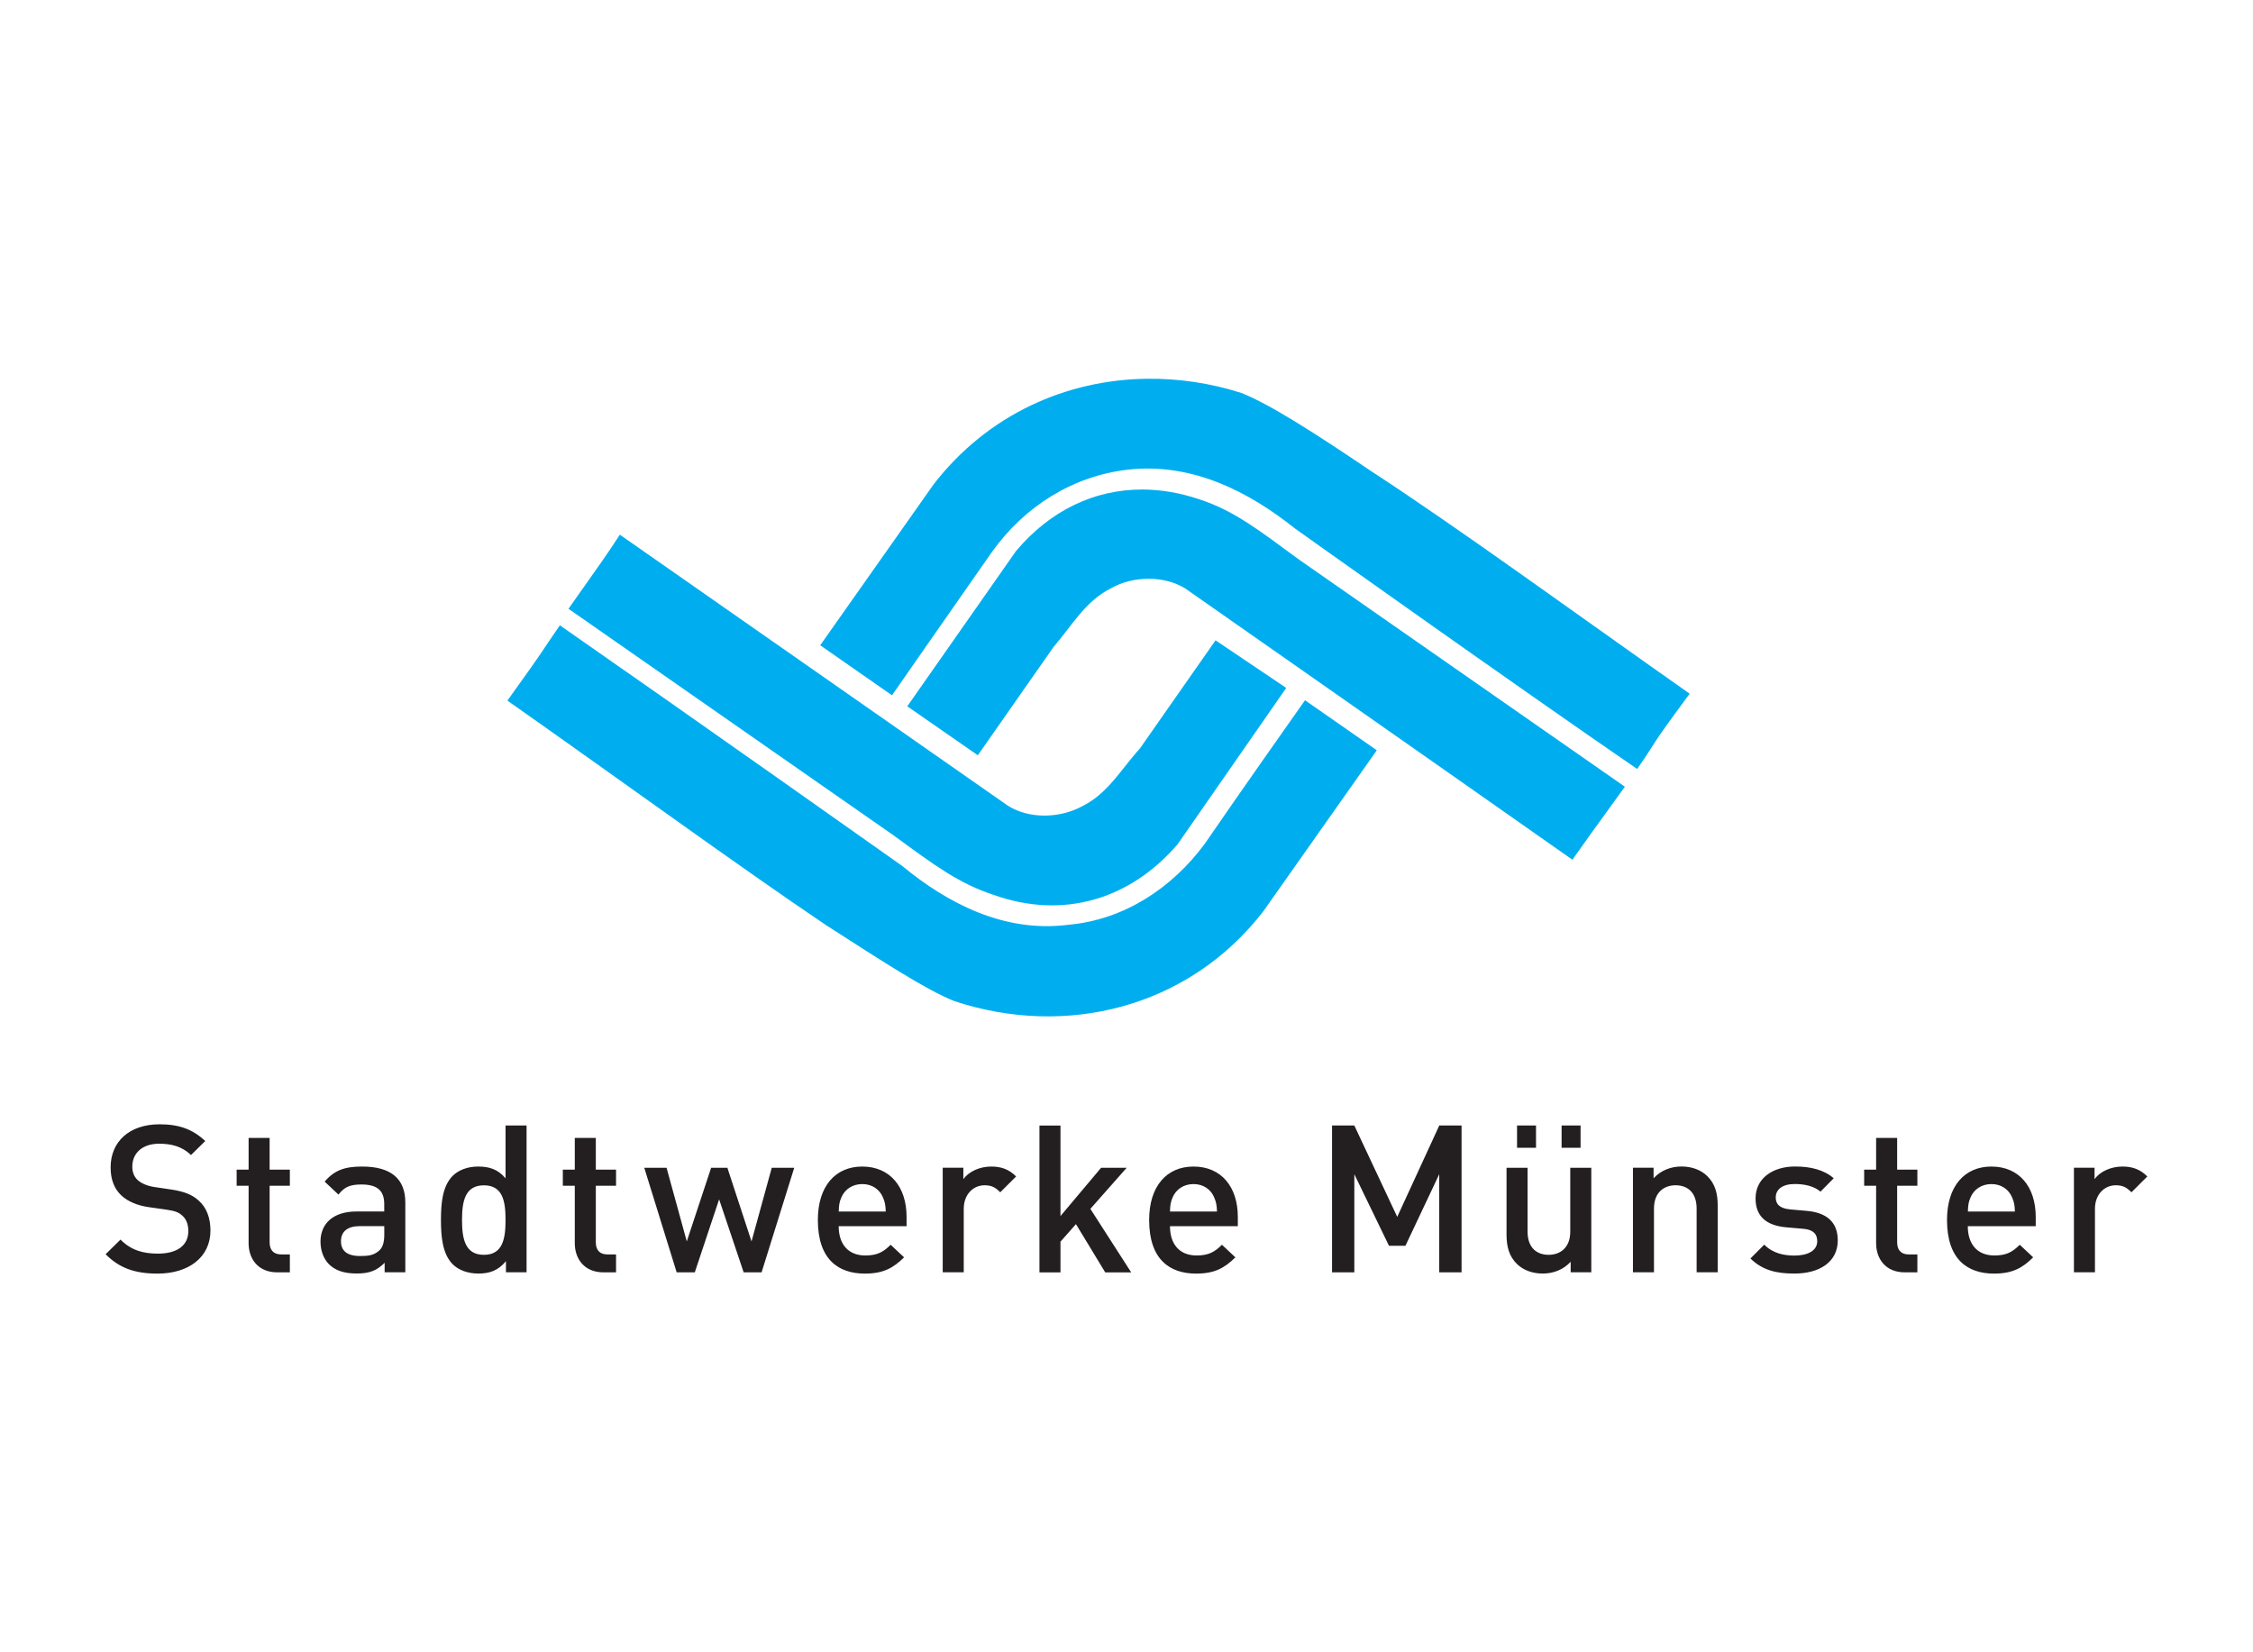 <?xml version="1.0" encoding="utf-8"?>
<svg xmlns="http://www.w3.org/2000/svg" xmlns:xlink="http://www.w3.org/1999/xlink" version="1.1" id="Ebene_1" x="0px" y="0px" width="60" height="44" viewBox="0 0 450 330" style="enable-background:new 0 0 450 330;" xml:space="preserve">
<style type="text/css">
	.st0{fill:#231F20;}
	.st1{fill:#00AEF0;}
</style>
<g id="layer1" transform="translate(-82.316,-412.235)">
	<path id="path54" class="st0" d="M511.21,647.2c-1.44-1.44-2.97-1.98-4.98-1.98c-2.35,0-4.49,1.03-5.56,2.51v-2.27h-4.12v20.88h4.2   v-12.68c0-2.88,1.89-4.7,4.16-4.7c1.44,0,2.18,0.45,3.13,1.4L511.21,647.2L511.21,647.2 M484.76,654.2h-9.39   c0.04-1.28,0.12-1.9,0.54-2.84c0.66-1.56,2.18-2.64,4.16-2.64c1.98,0,3.46,1.07,4.12,2.64C484.6,652.3,484.72,652.92,484.76,654.2   L484.76,654.2L484.76,654.2z M488.92,657.12v-1.85c0-5.93-3.25-10.05-8.86-10.05c-5.35,0-8.86,3.91-8.86,10.67   c0,7.95,4.16,10.71,9.39,10.71c3.66,0,5.68-1.11,7.82-3.25l-2.68-2.51c-1.48,1.48-2.72,2.14-5.07,2.14c-3.42,0-5.31-2.27-5.31-5.85   H488.92L488.92,657.12 M465.28,666.35v-3.58h-1.73c-1.56,0-2.31-0.91-2.31-2.43v-11.29h4.04v-3.21h-4.04v-6.34h-4.2v6.34h-2.39   v3.21h2.39v11.49c0,3.01,1.81,5.81,5.72,5.81H465.28L465.28,666.35 M449.38,659.96c0-3.71-2.31-5.56-6.22-5.89l-3.29-0.29   c-2.22-0.21-2.88-1.15-2.88-2.39c0-1.56,1.28-2.68,3.79-2.68c1.98,0,3.83,0.41,5.15,1.52l2.64-2.67c-1.94-1.69-4.61-2.35-7.74-2.35   c-4.37,0-7.87,2.31-7.87,6.38c0,3.67,2.27,5.44,6.18,5.77l3.34,0.29c2.02,0.16,2.8,1.07,2.8,2.47c0,1.98-2.02,2.88-4.57,2.88   c-2.06,0-4.32-0.45-6.01-2.18l-2.76,2.76c2.47,2.43,5.35,3.01,8.77,3.01C445.67,666.6,449.38,664.33,449.38,659.96L449.38,659.96    M425.4,666.35V653c0-2.35-0.49-4.32-2.1-5.89c-1.24-1.2-3.01-1.9-5.15-1.9c-2.1,0-4.12,0.78-5.56,2.35v-2.1h-4.12v20.88h4.2   v-12.73c0-3.21,1.98-4.65,4.32-4.65c2.35,0,4.2,1.4,4.2,4.65v12.73H425.4L425.4,666.35 M400.15,666.35v-20.88h-4.2v12.73   c0,3.21-1.98,4.65-4.33,4.65c-2.35,0-4.2-1.4-4.2-4.65v-12.73h-4.2v13.34c0,2.35,0.49,4.33,2.1,5.89c1.24,1.19,3.01,1.89,5.15,1.89   c2.1,0,4.12-0.78,5.56-2.35v2.1H400.15C400.15,666.35,400.15,666.35,400.15,666.35z M389.11,641.47v-4.45h-3.79v4.45H389.11   L389.11,641.47z M398.01,641.47v-4.45h-3.79v4.45H398.01L398.01,641.47 M374.24,666.35v-29.33h-4.45l-8.4,18.25l-8.57-18.25h-4.45   v29.33h4.45v-19.6l6.92,14.29h3.29l6.75-14.29v19.6H374.24L374.24,666.35 M325.39,654.2H316c0.04-1.28,0.12-1.9,0.54-2.84   c0.66-1.56,2.18-2.64,4.16-2.64c1.98,0,3.46,1.07,4.12,2.64C325.22,652.3,325.35,652.92,325.39,654.2   C325.39,654.2,325.39,654.2,325.39,654.2z M329.55,657.12v-1.85c0-5.93-3.25-10.05-8.85-10.05c-5.35,0-8.86,3.91-8.86,10.67   c0,7.95,4.16,10.71,9.39,10.71c3.67,0,5.68-1.11,7.83-3.25l-2.68-2.51c-1.48,1.48-2.72,2.14-5.07,2.14c-3.42,0-5.31-2.27-5.31-5.85   H329.55L329.55,657.12 M308.25,666.35l-8.15-12.68l7.25-8.2h-5.11l-8.11,9.64v-18.08h-4.2v29.33h4.2v-6.14l3.09-3.5l5.85,9.64   H308.25L308.25,666.35 M285.27,647.2c-1.44-1.44-2.97-1.98-4.98-1.98c-2.35,0-4.49,1.03-5.56,2.51v-2.27h-4.12v20.88h4.2v-12.68   c0-2.88,1.89-4.7,4.16-4.7c1.44,0,2.18,0.45,3.13,1.4L285.27,647.2L285.27,647.2 M259.23,654.2h-9.39c0.04-1.28,0.12-1.9,0.54-2.84   c0.66-1.56,2.18-2.64,4.16-2.64c1.98,0,3.46,1.07,4.12,2.64C259.07,652.3,259.19,652.92,259.23,654.2L259.23,654.2z M263.39,657.12   v-1.85c0-5.93-3.25-10.05-8.86-10.05c-5.35,0-8.86,3.91-8.86,10.67c0,7.95,4.16,10.71,9.39,10.71c3.67,0,5.68-1.11,7.83-3.25   l-2.68-2.51c-1.48,1.48-2.72,2.14-5.07,2.14c-3.42,0-5.31-2.27-5.31-5.85H263.39L263.39,657.12 M240.95,645.47h-4.49l-4.04,14.7   l-4.82-14.7h-3.25l-4.86,14.7l-4.04-14.7h-4.45l6.47,20.88h3.62l4.86-14.58l4.9,14.58h3.58L240.95,645.47L240.95,645.47    M205.36,666.35v-3.58h-1.73c-1.57,0-2.31-0.91-2.31-2.43v-11.29h4.04v-3.21h-4.04v-6.34h-4.2v6.34h-2.39v3.21h2.39v11.49   c0,3.01,1.81,5.81,5.73,5.81H205.36L205.36,666.35 M183.29,655.89c0,3.71-0.54,6.96-4.32,6.96c-3.79,0-4.37-3.25-4.37-6.96   c0-3.71,0.58-6.92,4.37-6.92C182.75,648.97,183.29,652.18,183.29,655.89L183.29,655.89z M187.49,666.35v-29.33h-4.2v10.55   c-1.52-1.81-3.25-2.35-5.48-2.35c-2.1,0-3.91,0.7-5.07,1.85c-2.1,2.1-2.35,5.64-2.35,8.81c0,3.17,0.25,6.75,2.35,8.86   c1.15,1.15,3.01,1.85,5.11,1.85c2.26,0,3.95-0.58,5.52-2.47v2.22H187.49L187.49,666.35 M159.07,658.81c0,1.48-0.29,2.47-0.91,3.09   c-1.11,1.07-2.31,1.19-3.91,1.19c-2.64,0-3.83-1.07-3.83-2.96c0-1.9,1.28-3.01,3.75-3.01h4.9V658.81z M163.27,666.35v-13.96   c0-4.74-2.88-7.17-8.61-7.17c-3.46,0-5.52,0.7-7.5,3.01l2.76,2.59c1.15-1.48,2.26-2.02,4.57-2.02c3.25,0,4.57,1.28,4.57,3.91v1.48   h-5.52c-4.78,0-7.21,2.51-7.21,6.01c0,1.77,0.58,3.38,1.65,4.49c1.28,1.28,3.01,1.89,5.6,1.89c2.59,0,4.04-0.62,5.56-2.14v1.89   H163.27L163.27,666.35 M140.21,666.35v-3.58h-1.73c-1.57,0-2.31-0.91-2.31-2.43v-11.29h4.04v-3.21h-4.04v-6.34h-4.2v6.34h-2.39   v3.21h2.39v11.49c0,3.01,1.81,5.81,5.72,5.81H140.21L140.21,666.35 M124.35,657.99c0-2.51-0.78-4.61-2.39-6.01   c-1.24-1.11-2.76-1.77-5.48-2.18l-3.34-0.49c-1.36-0.21-2.55-0.7-3.29-1.36c-0.78-0.7-1.11-1.65-1.11-2.72   c0-2.59,1.9-4.57,5.35-4.57c2.47,0,4.57,0.53,6.38,2.26l2.84-2.8c-2.51-2.35-5.23-3.34-9.1-3.34c-6.1,0-9.8,3.5-9.8,8.61   c0,2.39,0.7,4.24,2.14,5.6c1.28,1.19,3.17,2.02,5.56,2.35l3.46,0.49c1.73,0.25,2.47,0.54,3.21,1.24c0.78,0.7,1.15,1.77,1.15,3.05   c0,2.84-2.22,4.49-6.05,4.49c-3.01,0-5.35-0.66-7.5-2.8l-2.97,2.92c2.8,2.84,5.97,3.87,10.38,3.87   C119.94,666.6,124.35,663.38,124.35,657.99L124.35,657.99"/>
	<path id="path56" class="st1" d="M311.49,487.88c-16.08,0.17-31.83,7.06-42.67,21.05l-22.19,31.48l-0.49,0.7l14.34,9.99   c0,0,13.41-19.28,19.99-28.67c6.58-9.16,16.21-15.16,27.17-16.4c12.87-1.44,24.18,4.47,33.33,11.76c0,0,44.15,31.44,68.35,48.03   c4.88-7.05,1.47-2.83,10.48-15.04c-23.25-16.34-46.26-33.15-63.89-44.63c-10.82-7.32-19.97-13.19-25.64-15.43   C324.15,488.76,317.78,487.81,311.49,487.88z M310.47,510c-9.6-0.02-18.42,4.21-25.23,12.3l-21.71,31l14.09,9.78l15.11-21.61   c3.64-4.22,6.36-9.17,11.4-11.69c4.32-2.54,10.73-2.67,14.97,0.02c0,0,47.45,33.17,77.28,54.14c3.16-4.46,3.16-4.48,10.48-14.58   l-65.08-45.36c-7.98-5.85-12.89-9.72-19.74-11.98C318.12,510.67,314.23,510.01,310.47,510z M206.12,519.02   c-2.93,4.47-2.95,4.46-10.26,14.8l65.08,45.36c7.98,5.85,12.91,9.5,19.77,11.76c13.94,5,27.33,0.94,36.8-10.07l21.71-31.24   l-14.12-9.51l-15.11,21.61c-3.64,3.98-6.34,8.92-11.38,11.45c-4.56,2.54-10.73,2.66-14.97-0.02   C283.64,573.16,236.19,540,206.12,519.02L206.12,519.02z M194.14,537.12c-4.88,7.05-1.71,2.83-10.48,15.04   c23.25,16.34,46.26,33.13,63.65,44.85c11.05,7.09,19.99,12.95,25.66,15.18c21.98,7.28,46.58,1.55,61.66-17.93l22.19-31.48l0.49-0.7   l-14.34-9.99c0,0-13.42,19.01-20.01,28.65c-6.58,8.92-16.18,15.18-27.14,16.18c-12.87,1.68-24.19-4.23-33.33-11.76   C262.49,585.14,218.34,553.95,194.14,537.12z"/>
</g>
</svg>
